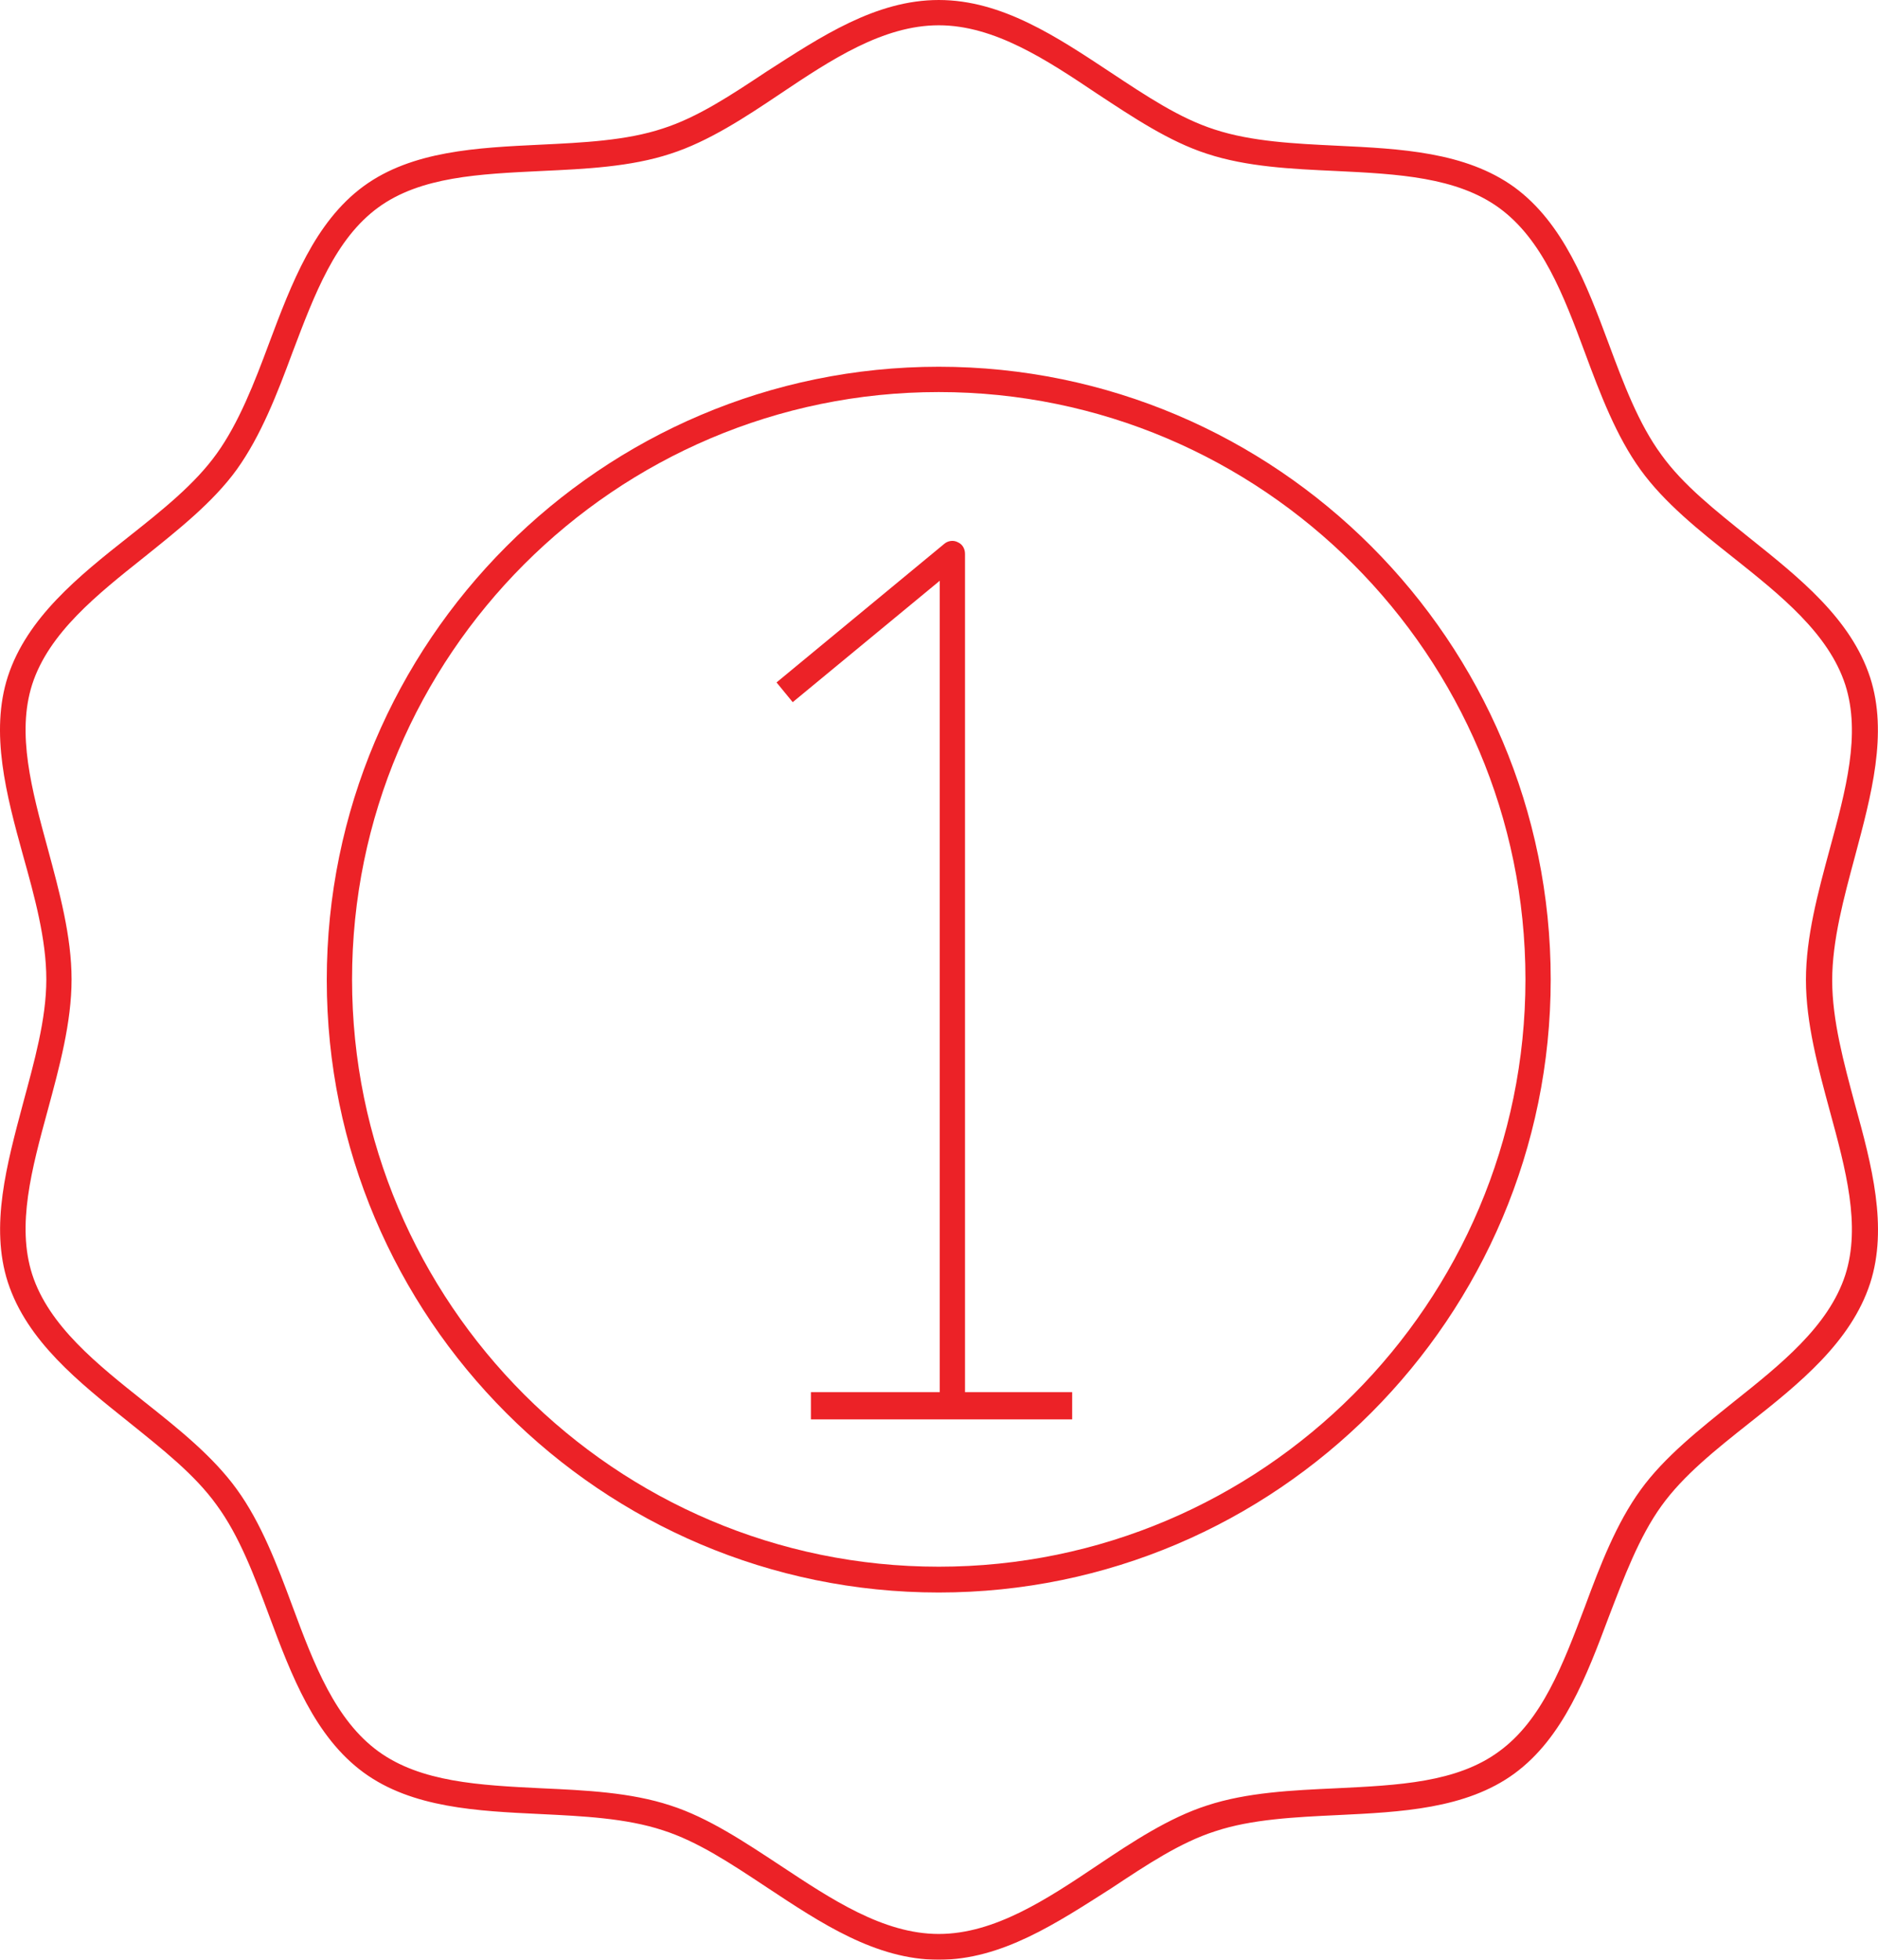 <?xml version="1.0" encoding="UTF-8"?>
<svg width="69px" height="72px" viewBox="0 0 69 72" version="1.1" xmlns="http://www.w3.org/2000/svg" xmlns:xlink="http://www.w3.org/1999/xlink">
    <title>Ribbon</title>
    <defs>
        <filter id="filter-1">
            <feColorMatrix in="SourceGraphic" type="matrix" values="0 0 0 0 1 0 0 0 0 1 0 0 0 0 1 0 0 0 1 0"></feColorMatrix>
        </filter>
    </defs>
    <g id="HOME" stroke="none" stroke-width="1" fill="none" fill-rule="evenodd">
        <g id="Ribbon" transform="translate(-545, -1670)" filter="url(#filter-1)">
            <g transform="translate(545, 1670)">
                <path d="M34.491,72 C32.17,72 30.146,70.643 28.178,69.342 C26.86,68.469 25.634,67.651 24.353,67.242 C22.998,66.796 21.401,66.722 19.86,66.647 C17.539,66.536 15.144,66.424 13.362,65.123 C11.561,63.804 10.706,61.555 9.89,59.362 C9.351,57.912 8.794,56.425 7.959,55.292 C7.16,54.177 5.972,53.247 4.728,52.244 C2.89,50.775 0.996,49.27 0.29,47.114 C-0.378,45.051 0.253,42.765 0.847,40.535 C1.256,39.011 1.702,37.45 1.702,35.981 C1.702,34.513 1.274,32.952 0.847,31.428 C0.235,29.216 -0.378,26.912 0.29,24.849 C0.996,22.693 2.89,21.169 4.728,19.719 C5.972,18.734 7.16,17.786 7.959,16.671 C8.776,15.537 9.351,14.051 9.89,12.601 C10.706,10.426 11.561,8.159 13.362,6.839 C15.144,5.538 17.539,5.427 19.86,5.315 C21.401,5.241 23.016,5.167 24.353,4.721 C25.634,4.312 26.86,3.494 28.178,2.621 C30.146,1.357 32.17,0 34.491,0 C36.812,0 38.835,1.357 40.803,2.658 C42.122,3.531 43.347,4.349 44.628,4.758 C45.984,5.204 47.58,5.278 49.121,5.353 C51.442,5.464 53.837,5.576 55.638,6.877 C57.439,8.196 58.294,10.445 59.11,12.638 C59.649,14.088 60.206,15.575 61.041,16.708 C61.84,17.823 63.028,18.753 64.272,19.756 C66.11,21.225 68.004,22.73 68.71,24.886 C69.378,26.949 68.747,29.235 68.153,31.465 C67.744,32.989 67.317,34.55 67.317,36.019 C67.317,37.487 67.744,39.048 68.153,40.572 C68.765,42.784 69.378,45.088 68.71,47.151 C68.004,49.307 66.11,50.831 64.272,52.281 C63.028,53.266 61.84,54.214 61.041,55.329 C60.224,56.463 59.667,57.949 59.11,59.399 C58.294,61.574 57.439,63.841 55.638,65.161 C53.856,66.462 51.461,66.573 49.14,66.685 C47.599,66.759 45.984,66.833 44.647,67.279 C43.366,67.688 42.14,68.506 40.822,69.379 C38.835,70.643 36.812,72 34.491,72 Z M34.491,0.929 C32.448,0.929 30.536,2.193 28.679,3.438 C27.38,4.312 26.024,5.204 24.632,5.65 C23.165,6.133 21.494,6.208 19.897,6.282 C17.613,6.393 15.46,6.486 13.9,7.62 C12.322,8.772 11.561,10.798 10.744,12.954 C10.187,14.459 9.592,16.002 8.701,17.247 C7.829,18.455 6.529,19.478 5.304,20.463 C3.577,21.838 1.794,23.25 1.182,25.146 C0.606,26.949 1.163,29.012 1.757,31.186 C2.184,32.766 2.63,34.402 2.63,35.981 C2.63,37.561 2.184,39.197 1.757,40.776 C1.163,42.951 0.606,45.014 1.182,46.817 C1.794,48.712 3.577,50.125 5.304,51.5 C6.547,52.485 7.829,53.507 8.701,54.716 C9.592,55.942 10.187,57.503 10.744,59.009 C11.542,61.165 12.322,63.191 13.9,64.343 C15.46,65.477 17.613,65.588 19.897,65.7 C21.512,65.774 23.165,65.848 24.632,66.331 C26.024,66.777 27.38,67.688 28.679,68.543 C30.536,69.77 32.448,71.052 34.491,71.052 C36.533,71.052 38.445,69.788 40.302,68.543 C41.602,67.67 42.957,66.777 44.35,66.331 C45.817,65.848 47.488,65.774 49.084,65.7 C51.368,65.588 53.522,65.495 55.081,64.343 C56.66,63.191 57.421,61.165 58.238,59.009 C58.795,57.503 59.389,55.961 60.28,54.734 C61.153,53.526 62.453,52.504 63.678,51.519 C65.405,50.144 67.187,48.731 67.8,46.835 C68.375,45.033 67.818,42.97 67.224,40.795 C66.797,39.215 66.352,37.58 66.352,36 C66.352,34.42 66.797,32.785 67.224,31.205 C67.818,29.03 68.375,26.967 67.8,25.165 C67.187,23.269 65.405,21.856 63.678,20.481 C62.434,19.496 61.153,18.474 60.28,17.266 C59.389,16.039 58.795,14.478 58.238,12.973 C57.439,10.817 56.66,8.791 55.081,7.639 C53.522,6.505 51.368,6.393 49.084,6.282 C47.469,6.208 45.817,6.133 44.35,5.65 C42.957,5.204 41.602,4.293 40.302,3.438 C38.445,2.193 36.533,0.929 34.491,0.929 Z" id="Shape" fill="#EC2227" fill-rule="nonzero"></path>
                <path d="M34.491,58.507 C22.088,58.507 12.006,48.415 12.006,36 C12.006,23.585 22.088,13.474 34.491,13.474 C46.893,13.474 56.975,23.566 56.975,35.981 C56.975,48.396 46.893,58.507 34.491,58.507 Z M34.491,14.404 C22.608,14.404 12.935,24.087 12.935,35.981 C12.935,47.876 22.608,57.559 34.491,57.559 C46.374,57.559 56.047,47.876 56.047,35.981 C56.047,24.087 46.374,14.404 34.491,14.404 Z" id="Shape" fill="#EC2227" fill-rule="nonzero"></path>
                <g id="Group" transform="translate(28.531, 19.871)" fill="#EC2227" fill-rule="nonzero">
                    <path d="M6.925,31.759 L5.997,31.759 L5.997,1.465 L0.594,5.926 L0,5.201 L6.164,0.108 C6.294,-0.003 6.498,-0.04 6.666,0.053 C6.833,0.127 6.925,0.294 6.925,0.48 L6.925,31.759 Z" id="Path"></path>
                    <rect id="Rectangle" x="1.263" y="31.276" width="9.599" height="1"></rect>
                </g>
            </g>
        </g>
    </g>
</svg>